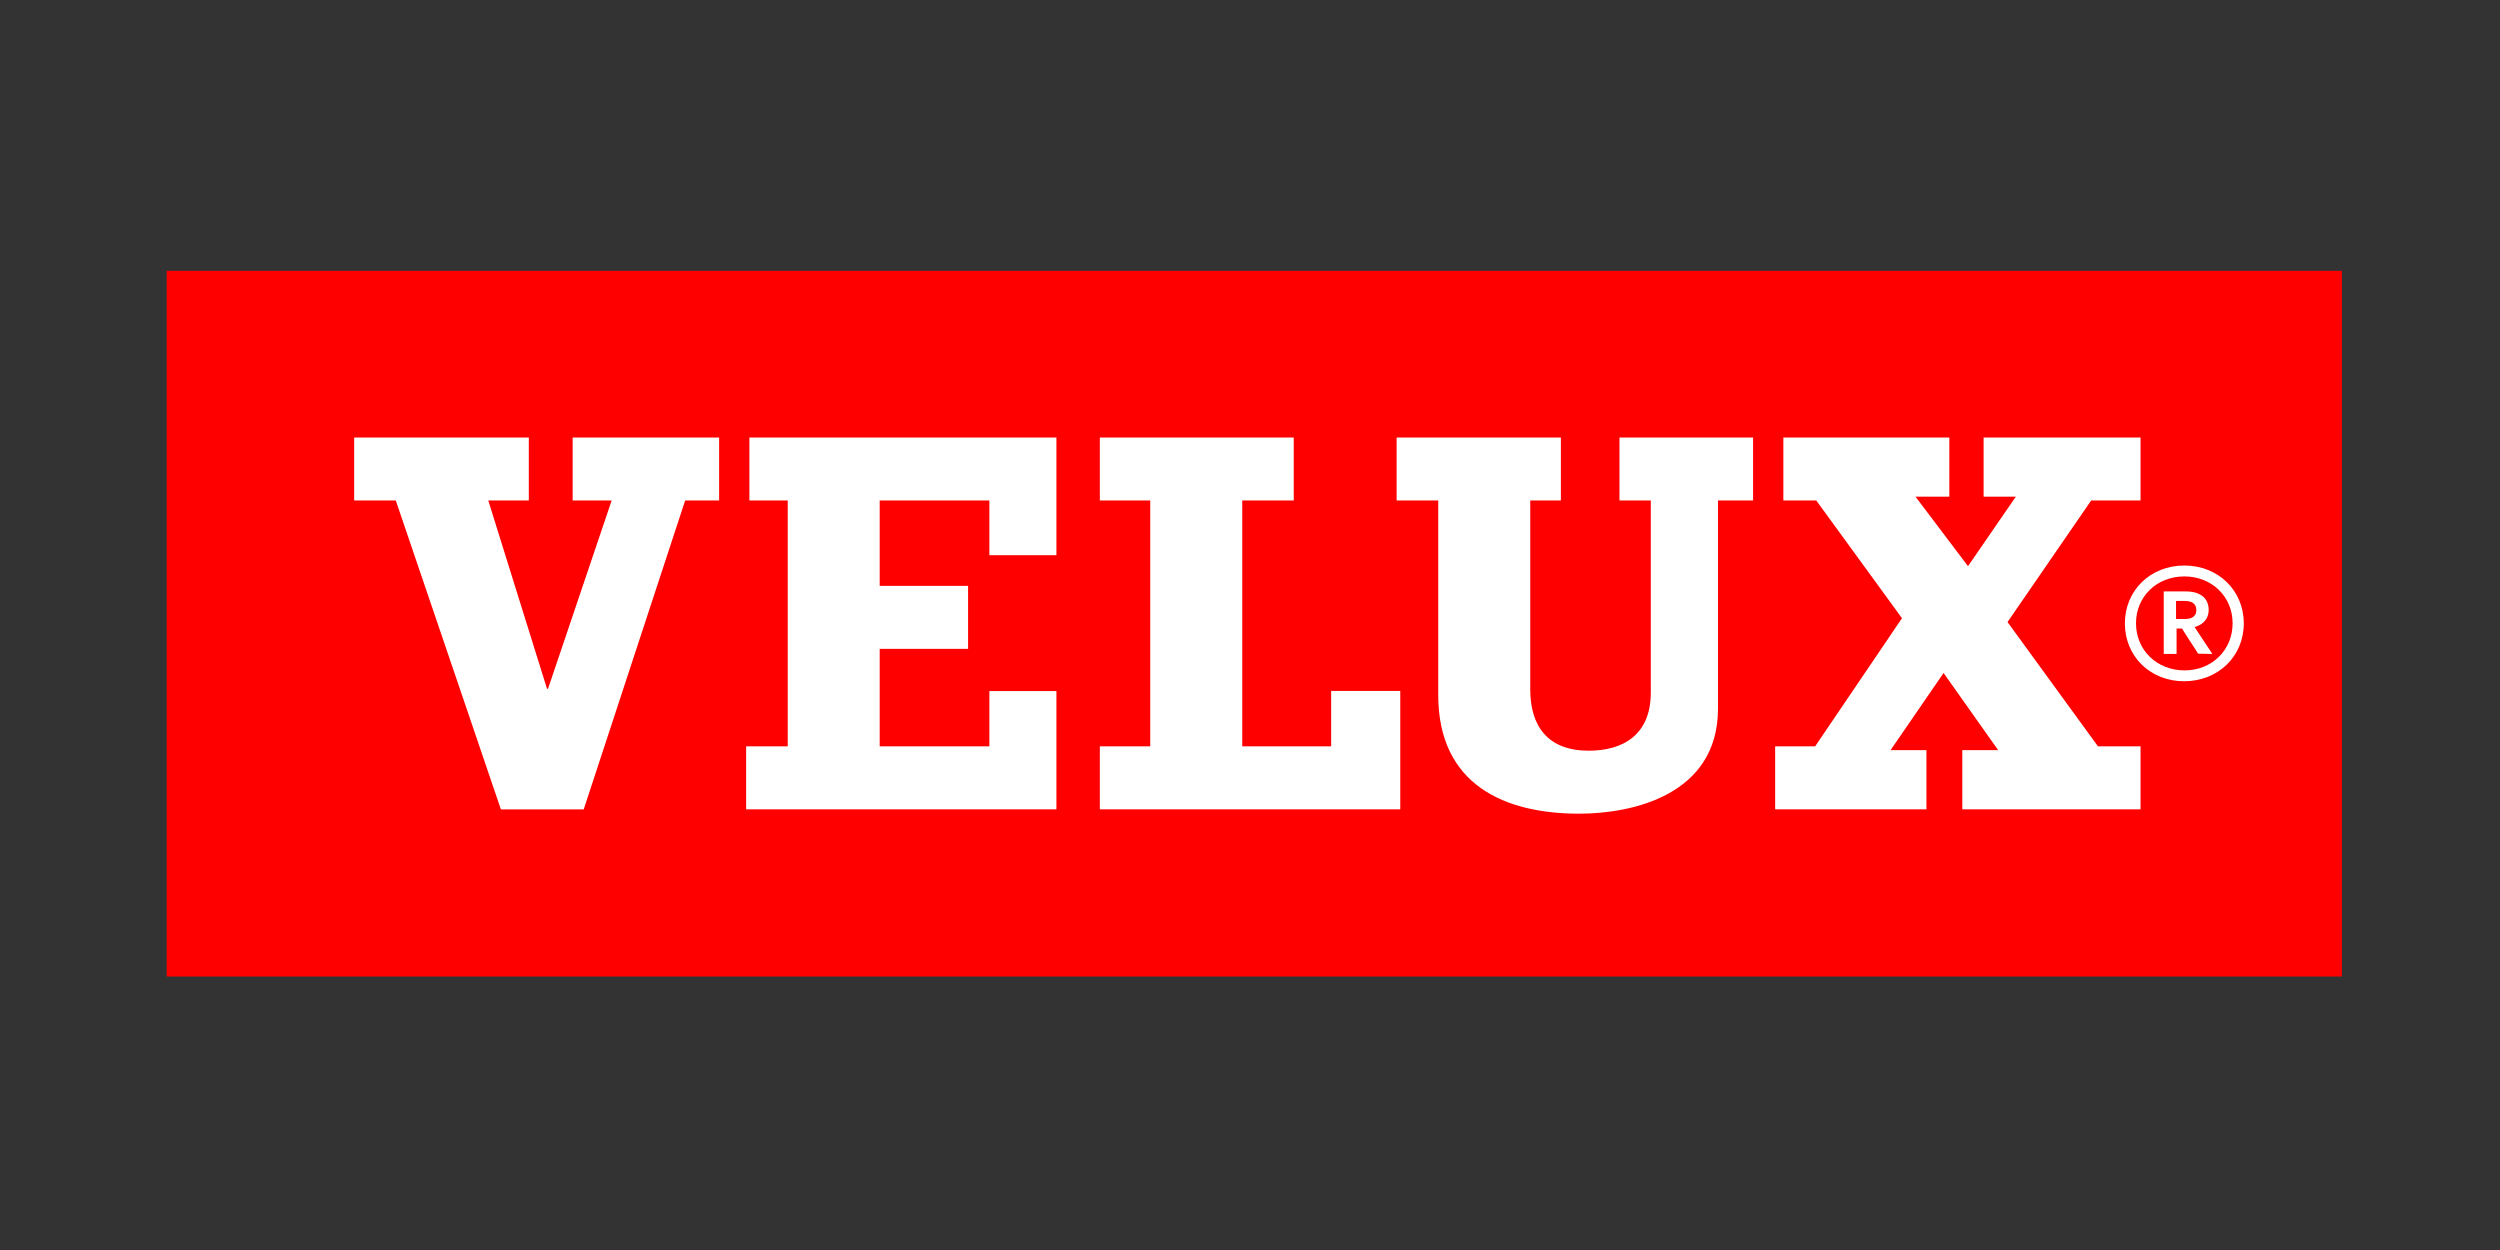 <?xml version="1.0"?>
<svg xmlns="http://www.w3.org/2000/svg" width="120" height="60" viewBox="0 0 120 60" fill="none">
<rect x="0" y="0" width="120" height="60" fill="#333333" stroke="none"/>
<path d="M8 46.873H112.412V13H8V46.873Z" fill="#FF0000"/>
<path d="M100.702 35.823H102.746V38.847H94.19V36.007H95.912L93.292 32.303L90.747 36.007H92.469V38.847H85.207V35.823H87.128L91.295 29.674L87.18 24.022H85.601V21H93.568V23.84H91.944L94.464 27.176L96.76 23.84H95.213V21H102.746V24.022H100.378L96.361 29.858L100.702 35.823ZM77.735 21H84.148V24.022H82.464V34.01C82.464 38.163 78.345 39.057 75.803 39.057C72.285 39.057 69.035 37.717 69.035 33.353V24.022H67.038V21H74.922V24.022H73.452V33.092C73.452 34.851 74.291 36.034 76.257 36.034C77.907 36.034 79.238 35.272 79.238 33.247V24.022H77.735V21ZM27.487 21H34.518V24.022H32.888L28.018 38.851H24.043L18.997 24.022H17V21H25.383V24.022H23.437L26.256 33.06H26.305L29.36 24.022H27.487V21ZM63.895 33.165H67.213V38.847H52.792V35.823H55.211V24.022H52.792V21H62.099V24.022H59.628V35.823H63.895V33.165ZM35.971 21H50.708V26.651H47.49V24.022H42.225V28.123H46.468V31.145H42.225V35.823H47.49V33.171H50.708V38.847H35.815V35.823H37.811V24.022H35.971V21ZM102.528 29.917C102.528 28.636 103.526 27.668 104.847 27.668C106.168 27.668 107.165 28.636 107.165 29.917C107.165 31.206 106.173 32.179 104.859 32.179C103.53 32.179 102.528 31.206 102.528 29.917ZM101.994 29.923C101.994 31.507 103.214 32.7 104.835 32.7C106.469 32.7 107.702 31.507 107.702 29.923C107.702 28.34 106.474 27.145 104.845 27.145C103.22 27.145 101.994 28.34 101.994 29.923ZM104.884 28.846C105.232 28.846 105.424 29 105.424 29.28C105.424 29.637 105.131 29.711 104.884 29.711C104.884 29.711 104.497 29.711 104.45 29.711C104.45 29.666 104.45 28.891 104.45 28.846C104.497 28.846 104.884 28.846 104.884 28.846ZM103.883 28.388H103.859V31.389H104.476C104.476 31.389 104.476 30.218 104.476 30.171C104.517 30.171 104.74 30.171 104.74 30.171C104.74 30.192 105.513 31.377 105.513 31.377L106.147 31.389H106.193C106.193 31.389 105.373 30.146 105.341 30.1C105.769 29.979 106.017 29.684 106.017 29.28C106.017 28.712 105.616 28.388 104.919 28.388H103.883Z" fill="white"/>
</svg>
